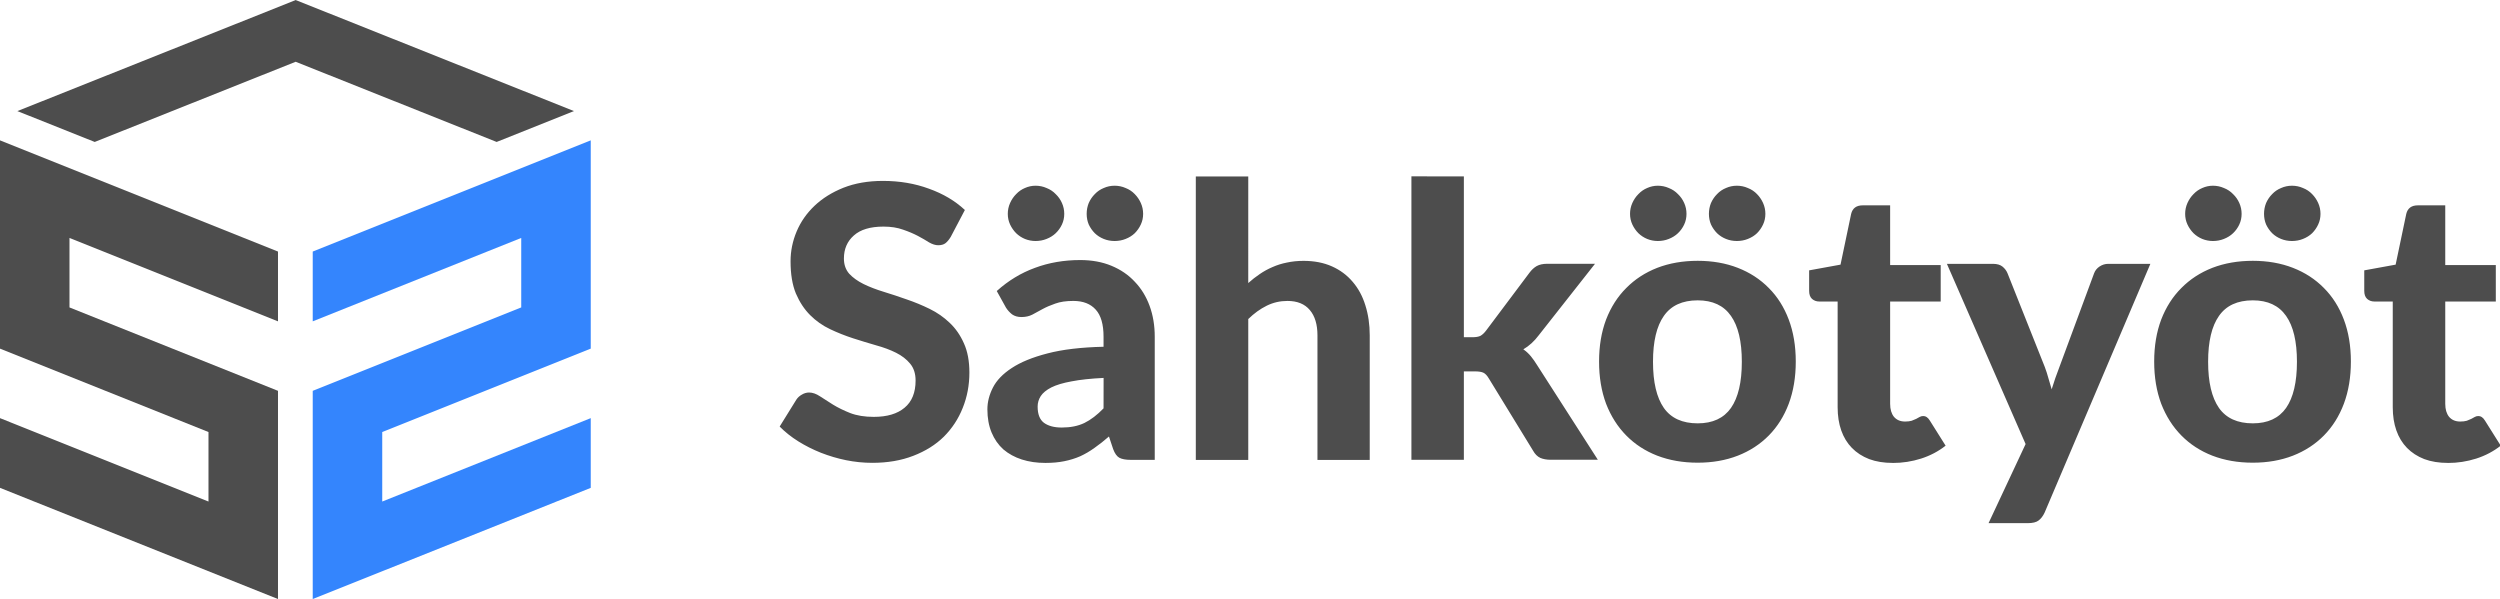 <?xml version="1.0" encoding="UTF-8" standalone="no"?>
<!-- Created with Inkscape (http://www.inkscape.org/) -->

<svg
   width="140.488mm"
   height="33.663mm"
   viewBox="0 0 140.488 33.663"
   version="1.1"
   id="svg1"
   xmlns="http://www.w3.org/2000/svg"
   xmlns:svg="http://www.w3.org/2000/svg">
  <defs
     id="defs1" />
  <g
     id="layer1"
     transform="translate(-34.925,-131.762)">
    <g
       id="g1">
      <g
         id="g3"
         transform="translate(-27.181,75.844)">
        <path
           id="rect3"
           style="fill:#4d4d4d;stroke-width:0.066"
           d="m 78.731,55.918 -0.01,0.004 -0.009,-0.004 v 0.007 l -15.63,6.236 4.347,1.734 11.292,-4.506 11.293,4.506 4.347,-1.735 -15.63,-6.236 z" />
        <path
           id="rect1-3"
           style="fill:#4d4d4d;stroke-width:0.103"
           d="m 62.106,63.805 v 11.704 l 11.716,4.687 V 84.102 L 62.106,79.415 V 83.333 l 15.622,6.249 V 77.881 L 66.011,73.194 v -3.905 l 11.717,4.687 v -3.922 z" />
        <path
           id="rect1-9-3"
           style="fill:#3485fd;stroke-width:0.103"
           d="M 95.303,63.805 V 75.509 L 83.586,80.196 V 84.102 L 95.303,79.415 V 83.333 L 79.68,89.581 V 77.881 l 11.717,-4.687 v -3.905 l -11.717,4.687 v -3.922 z" />
      </g>
      <path
         style="font-size:8.445px;font-family:Lato;-inkscape-font-specification:'Lato, Normal';white-space:pre;inline-size:66.367;fill:#4d4d4d;stroke-width:0.704"
         d="m 53.871,101.286 q -0.059,0.097 -0.122,0.144 -0.059,0.042 -0.156,0.042 -0.093,0 -0.203,-0.063 -0.106,-0.068 -0.249,-0.144 -0.144,-0.076 -0.329,-0.139 -0.186,-0.068 -0.435,-0.068 -0.439,0 -0.659,0.198 -0.22,0.194 -0.22,0.511 0,0.203 0.118,0.338 0.122,0.131 0.317,0.228 0.198,0.097 0.448,0.173 0.249,0.076 0.511,0.169 0.262,0.089 0.511,0.211 0.249,0.122 0.443,0.308 0.198,0.186 0.317,0.456 0.122,0.266 0.122,0.65 0,0.418 -0.148,0.785 -0.144,0.363 -0.418,0.638 -0.274,0.27 -0.68,0.426 -0.401,0.156 -0.912,0.156 -0.291,0 -0.583,-0.059 -0.287,-0.059 -0.557,-0.165 -0.266,-0.106 -0.502,-0.253 -0.236,-0.148 -0.414,-0.329 l 0.372,-0.6 q 0.046,-0.068 0.122,-0.11 0.076,-0.046 0.16,-0.046 0.114,0 0.241,0.084 0.127,0.085 0.291,0.186 0.165,0.101 0.38,0.186 0.22,0.085 0.524,0.085 0.443,0 0.684,-0.203 0.245,-0.203 0.245,-0.604 0,-0.232 -0.122,-0.376 -0.118,-0.144 -0.312,-0.241 -0.194,-0.097 -0.443,-0.165 -0.249,-0.072 -0.511,-0.156 -0.262,-0.085 -0.511,-0.203 -0.249,-0.118 -0.443,-0.312 -0.194,-0.194 -0.317,-0.481 -0.118,-0.287 -0.118,-0.714 0,-0.342 0.135,-0.663 0.135,-0.321 0.397,-0.57 0.262,-0.249 0.642,-0.401 0.384,-0.152 0.878,-0.152 0.553,0 1.022,0.173 0.473,0.169 0.798,0.473 z m 3.395,3.133 q -0.426,0.021 -0.709,0.076 -0.283,0.051 -0.452,0.135 -0.165,0.085 -0.236,0.194 -0.068,0.106 -0.068,0.232 0,0.253 0.139,0.359 0.144,0.106 0.397,0.106 0.291,0 0.502,-0.101 0.215,-0.106 0.426,-0.325 z m -2.373,-1.93 q 0.384,-0.346 0.849,-0.515 0.464,-0.173 1.005,-0.173 0.388,0 0.693,0.127 0.308,0.127 0.519,0.355 0.215,0.224 0.329,0.536 0.114,0.312 0.114,0.684 v 2.736 h -0.532 q -0.165,0 -0.253,-0.046 -0.084,-0.046 -0.139,-0.194 l -0.093,-0.279 q -0.165,0.144 -0.321,0.253 -0.152,0.11 -0.317,0.186 -0.165,0.072 -0.355,0.11 -0.186,0.038 -0.418,0.038 -0.287,0 -0.524,-0.076 -0.236,-0.076 -0.41,-0.224 -0.169,-0.152 -0.262,-0.376 -0.093,-0.224 -0.093,-0.515 0,-0.241 0.122,-0.481 0.122,-0.241 0.418,-0.435 0.3,-0.198 0.794,-0.325 0.498,-0.131 1.246,-0.148 v -0.224 q 0,-0.41 -0.173,-0.6 -0.173,-0.194 -0.498,-0.194 -0.241,0 -0.401,0.059 -0.16,0.055 -0.283,0.122 -0.118,0.063 -0.224,0.122 -0.106,0.055 -0.245,0.055 -0.122,0 -0.207,-0.059 -0.08,-0.063 -0.135,-0.148 z m 1.499,-1.714 q 0,0.127 -0.051,0.236 -0.051,0.11 -0.139,0.194 -0.084,0.08 -0.203,0.127 -0.114,0.046 -0.245,0.046 -0.122,0 -0.236,-0.046 -0.11,-0.046 -0.194,-0.127 -0.084,-0.085 -0.135,-0.194 -0.051,-0.11 -0.051,-0.236 0,-0.127 0.051,-0.241 0.051,-0.114 0.135,-0.198 0.084,-0.089 0.194,-0.135 0.114,-0.051 0.236,-0.051 0.131,0 0.245,0.051 0.118,0.046 0.203,0.135 0.089,0.085 0.139,0.198 0.051,0.114 0.051,0.241 z m 1.752,0 q 0,0.127 -0.051,0.236 -0.051,0.11 -0.135,0.194 -0.084,0.08 -0.203,0.127 -0.114,0.046 -0.245,0.046 -0.127,0 -0.241,-0.046 -0.114,-0.046 -0.198,-0.127 -0.084,-0.085 -0.135,-0.194 -0.046,-0.11 -0.046,-0.236 0,-0.127 0.046,-0.241 0.051,-0.114 0.135,-0.198 0.084,-0.089 0.198,-0.135 0.114,-0.051 0.241,-0.051 0.131,0 0.245,0.051 0.118,0.046 0.203,0.135 0.084,0.085 0.135,0.198 0.051,0.114 0.051,0.241 z m 2.335,1.537 q 0.122,-0.11 0.253,-0.198 0.135,-0.093 0.283,-0.156 0.152,-0.068 0.321,-0.101 0.173,-0.038 0.372,-0.038 0.355,0 0.629,0.122 0.274,0.122 0.46,0.342 0.19,0.22 0.283,0.524 0.097,0.304 0.097,0.667 v 2.766 h -1.161 v -2.766 q 0,-0.363 -0.169,-0.562 -0.169,-0.203 -0.498,-0.203 -0.245,0 -0.46,0.106 -0.215,0.106 -0.41,0.296 v 3.129 h -1.165 v -6.296 h 1.165 z m 4.789,-2.369 v 3.572 h 0.194 q 0.11,0 0.173,-0.03 0.063,-0.034 0.127,-0.118 l 0.963,-1.284 q 0.072,-0.097 0.16,-0.148 0.093,-0.051 0.232,-0.051 h 1.064 l -1.25,1.588 q -0.148,0.198 -0.342,0.312 0.097,0.068 0.169,0.156 0.072,0.089 0.139,0.198 l 1.347,2.099 h -1.047 q -0.135,0 -0.232,-0.042 -0.097,-0.046 -0.16,-0.16 l -0.98,-1.6 q -0.059,-0.101 -0.122,-0.131 -0.063,-0.03 -0.19,-0.03 h -0.245 v 1.964 h -1.165 v -6.296 z m 5.194,1.875 q 0.49,0 0.891,0.156 0.401,0.156 0.688,0.448 0.287,0.287 0.443,0.701 0.156,0.414 0.156,0.933 0,0.519 -0.156,0.937 -0.156,0.414 -0.443,0.705 -0.287,0.291 -0.688,0.448 -0.401,0.156 -0.891,0.156 -0.494,0 -0.899,-0.156 -0.401,-0.156 -0.688,-0.448 -0.287,-0.291 -0.448,-0.705 -0.156,-0.418 -0.156,-0.937 0,-0.519 0.156,-0.933 0.16,-0.414 0.448,-0.701 0.287,-0.291 0.688,-0.448 0.405,-0.156 0.899,-0.156 z m 0,3.61 q 0.498,0 0.739,-0.342 0.241,-0.346 0.241,-1.026 0,-0.676 -0.241,-1.018 -0.241,-0.346 -0.739,-0.346 -0.511,0 -0.752,0.346 -0.241,0.342 -0.241,1.018 0,0.68 0.241,1.026 0.241,0.342 0.752,0.342 z m -0.249,-4.653 q 0,0.127 -0.051,0.236 -0.051,0.11 -0.139,0.194 -0.084,0.08 -0.203,0.127 -0.114,0.046 -0.245,0.046 -0.122,0 -0.236,-0.046 -0.11,-0.046 -0.194,-0.127 -0.084,-0.085 -0.135,-0.194 -0.051,-0.11 -0.051,-0.236 0,-0.127 0.051,-0.241 0.051,-0.114 0.135,-0.198 0.084,-0.089 0.194,-0.135 0.114,-0.051 0.236,-0.051 0.131,0 0.245,0.051 0.118,0.046 0.203,0.135 0.089,0.085 0.139,0.198 0.051,0.114 0.051,0.241 z m 1.752,0 q 0,0.127 -0.051,0.236 -0.051,0.11 -0.135,0.194 -0.084,0.08 -0.203,0.127 -0.114,0.046 -0.245,0.046 -0.127,0 -0.241,-0.046 -0.114,-0.046 -0.198,-0.127 -0.084,-0.085 -0.135,-0.194 -0.046,-0.11 -0.046,-0.236 0,-0.127 0.046,-0.241 0.051,-0.114 0.135,-0.198 0.084,-0.089 0.198,-0.135 0.114,-0.051 0.241,-0.051 0.131,0 0.245,0.051 0.118,0.046 0.203,0.135 0.084,0.085 0.135,0.198 0.051,0.114 0.051,0.241 z m 2.829,5.532 q -0.296,0 -0.524,-0.085 -0.228,-0.089 -0.384,-0.249 -0.156,-0.16 -0.236,-0.388 -0.08,-0.228 -0.08,-0.515 v -2.348 h -0.41 q -0.093,0 -0.16,-0.059 -0.063,-0.059 -0.063,-0.177 v -0.456 l 0.697,-0.127 0.236,-1.127 q 0.046,-0.19 0.258,-0.19 h 0.608 v 1.326 h 1.123 v 0.811 h -1.123 v 2.272 q 0,0.182 0.084,0.287 0.089,0.106 0.249,0.106 0.084,0 0.144,-0.017 0.059,-0.021 0.101,-0.042 0.042,-0.025 0.076,-0.042 0.038,-0.021 0.076,-0.021 0.051,0 0.084,0.025 0.034,0.021 0.068,0.076 l 0.35,0.557 q -0.241,0.19 -0.545,0.287 -0.304,0.097 -0.629,0.097 z m 5.722,-4.421 -2.348,5.523 q -0.055,0.118 -0.135,0.177 -0.076,0.059 -0.245,0.059 h -0.866 l 0.823,-1.757 -1.748,-4.003 h 1.022 q 0.139,0 0.215,0.063 0.076,0.063 0.11,0.148 l 0.828,2.082 q 0.046,0.122 0.08,0.249 0.038,0.122 0.072,0.245 0.076,-0.249 0.173,-0.498 l 0.769,-2.078 q 0.034,-0.093 0.122,-0.152 0.089,-0.059 0.194,-0.059 z m 2.276,-0.068 q 0.49,0 0.891,0.156 0.401,0.156 0.688,0.448 0.287,0.287 0.443,0.701 0.156,0.414 0.156,0.933 0,0.519 -0.156,0.937 -0.156,0.414 -0.443,0.705 -0.287,0.291 -0.688,0.448 -0.401,0.156 -0.891,0.156 -0.494,0 -0.899,-0.156 -0.401,-0.156 -0.688,-0.448 -0.287,-0.291 -0.448,-0.705 -0.156,-0.418 -0.156,-0.937 0,-0.519 0.156,-0.933 0.16,-0.414 0.448,-0.701 0.287,-0.291 0.688,-0.448 0.405,-0.156 0.899,-0.156 z m 0,3.61 q 0.498,0 0.739,-0.342 0.241,-0.346 0.241,-1.026 0,-0.676 -0.241,-1.018 -0.241,-0.346 -0.739,-0.346 -0.511,0 -0.752,0.346 -0.241,0.342 -0.241,1.018 0,0.68 0.241,1.026 0.241,0.342 0.752,0.342 z m -0.249,-4.653 q 0,0.127 -0.051,0.236 -0.051,0.11 -0.139,0.194 -0.084,0.08 -0.203,0.127 -0.114,0.046 -0.245,0.046 -0.122,0 -0.236,-0.046 -0.11,-0.046 -0.194,-0.127 -0.084,-0.085 -0.135,-0.194 -0.051,-0.11 -0.051,-0.236 0,-0.127 0.051,-0.241 0.051,-0.114 0.135,-0.198 0.084,-0.089 0.194,-0.135 0.114,-0.051 0.236,-0.051 0.131,0 0.245,0.051 0.118,0.046 0.203,0.135 0.089,0.085 0.139,0.198 0.051,0.114 0.051,0.241 z m 1.752,0 q 0,0.127 -0.051,0.236 -0.051,0.11 -0.135,0.194 -0.084,0.08 -0.203,0.127 -0.114,0.046 -0.245,0.046 -0.127,0 -0.241,-0.046 -0.114,-0.046 -0.198,-0.127 -0.084,-0.085 -0.135,-0.194 -0.046,-0.11 -0.046,-0.236 0,-0.127 0.046,-0.241 0.051,-0.114 0.135,-0.198 0.084,-0.089 0.198,-0.135 0.114,-0.051 0.241,-0.051 0.131,0 0.245,0.051 0.118,0.046 0.203,0.135 0.084,0.085 0.135,0.198 0.051,0.114 0.051,0.241 z m 2.829,5.532 q -0.296,0 -0.524,-0.085 -0.228,-0.089 -0.384,-0.249 -0.156,-0.16 -0.236,-0.388 -0.08,-0.228 -0.08,-0.515 v -2.348 h -0.41 q -0.093,0 -0.16,-0.059 -0.063,-0.059 -0.063,-0.177 v -0.456 l 0.697,-0.127 0.236,-1.127 q 0.046,-0.19 0.258,-0.19 h 0.608 v 1.326 h 1.123 v 0.811 h -1.123 v 2.272 q 0,0.182 0.084,0.287 0.089,0.106 0.249,0.106 0.084,0 0.144,-0.017 0.059,-0.021 0.101,-0.042 0.042,-0.025 0.076,-0.042 0.038,-0.021 0.076,-0.021 0.051,0 0.084,0.025 0.034,0.021 0.068,0.076 l 0.35,0.557 q -0.241,0.19 -0.545,0.287 -0.304,0.097 -0.629,0.097 z"
         id="text3"
         transform="matrix(2.53,0,0,2.53,-47.941,-111.181)"
         aria-label="Sähkötyöt" />
    </g>
  </g>
</svg>
